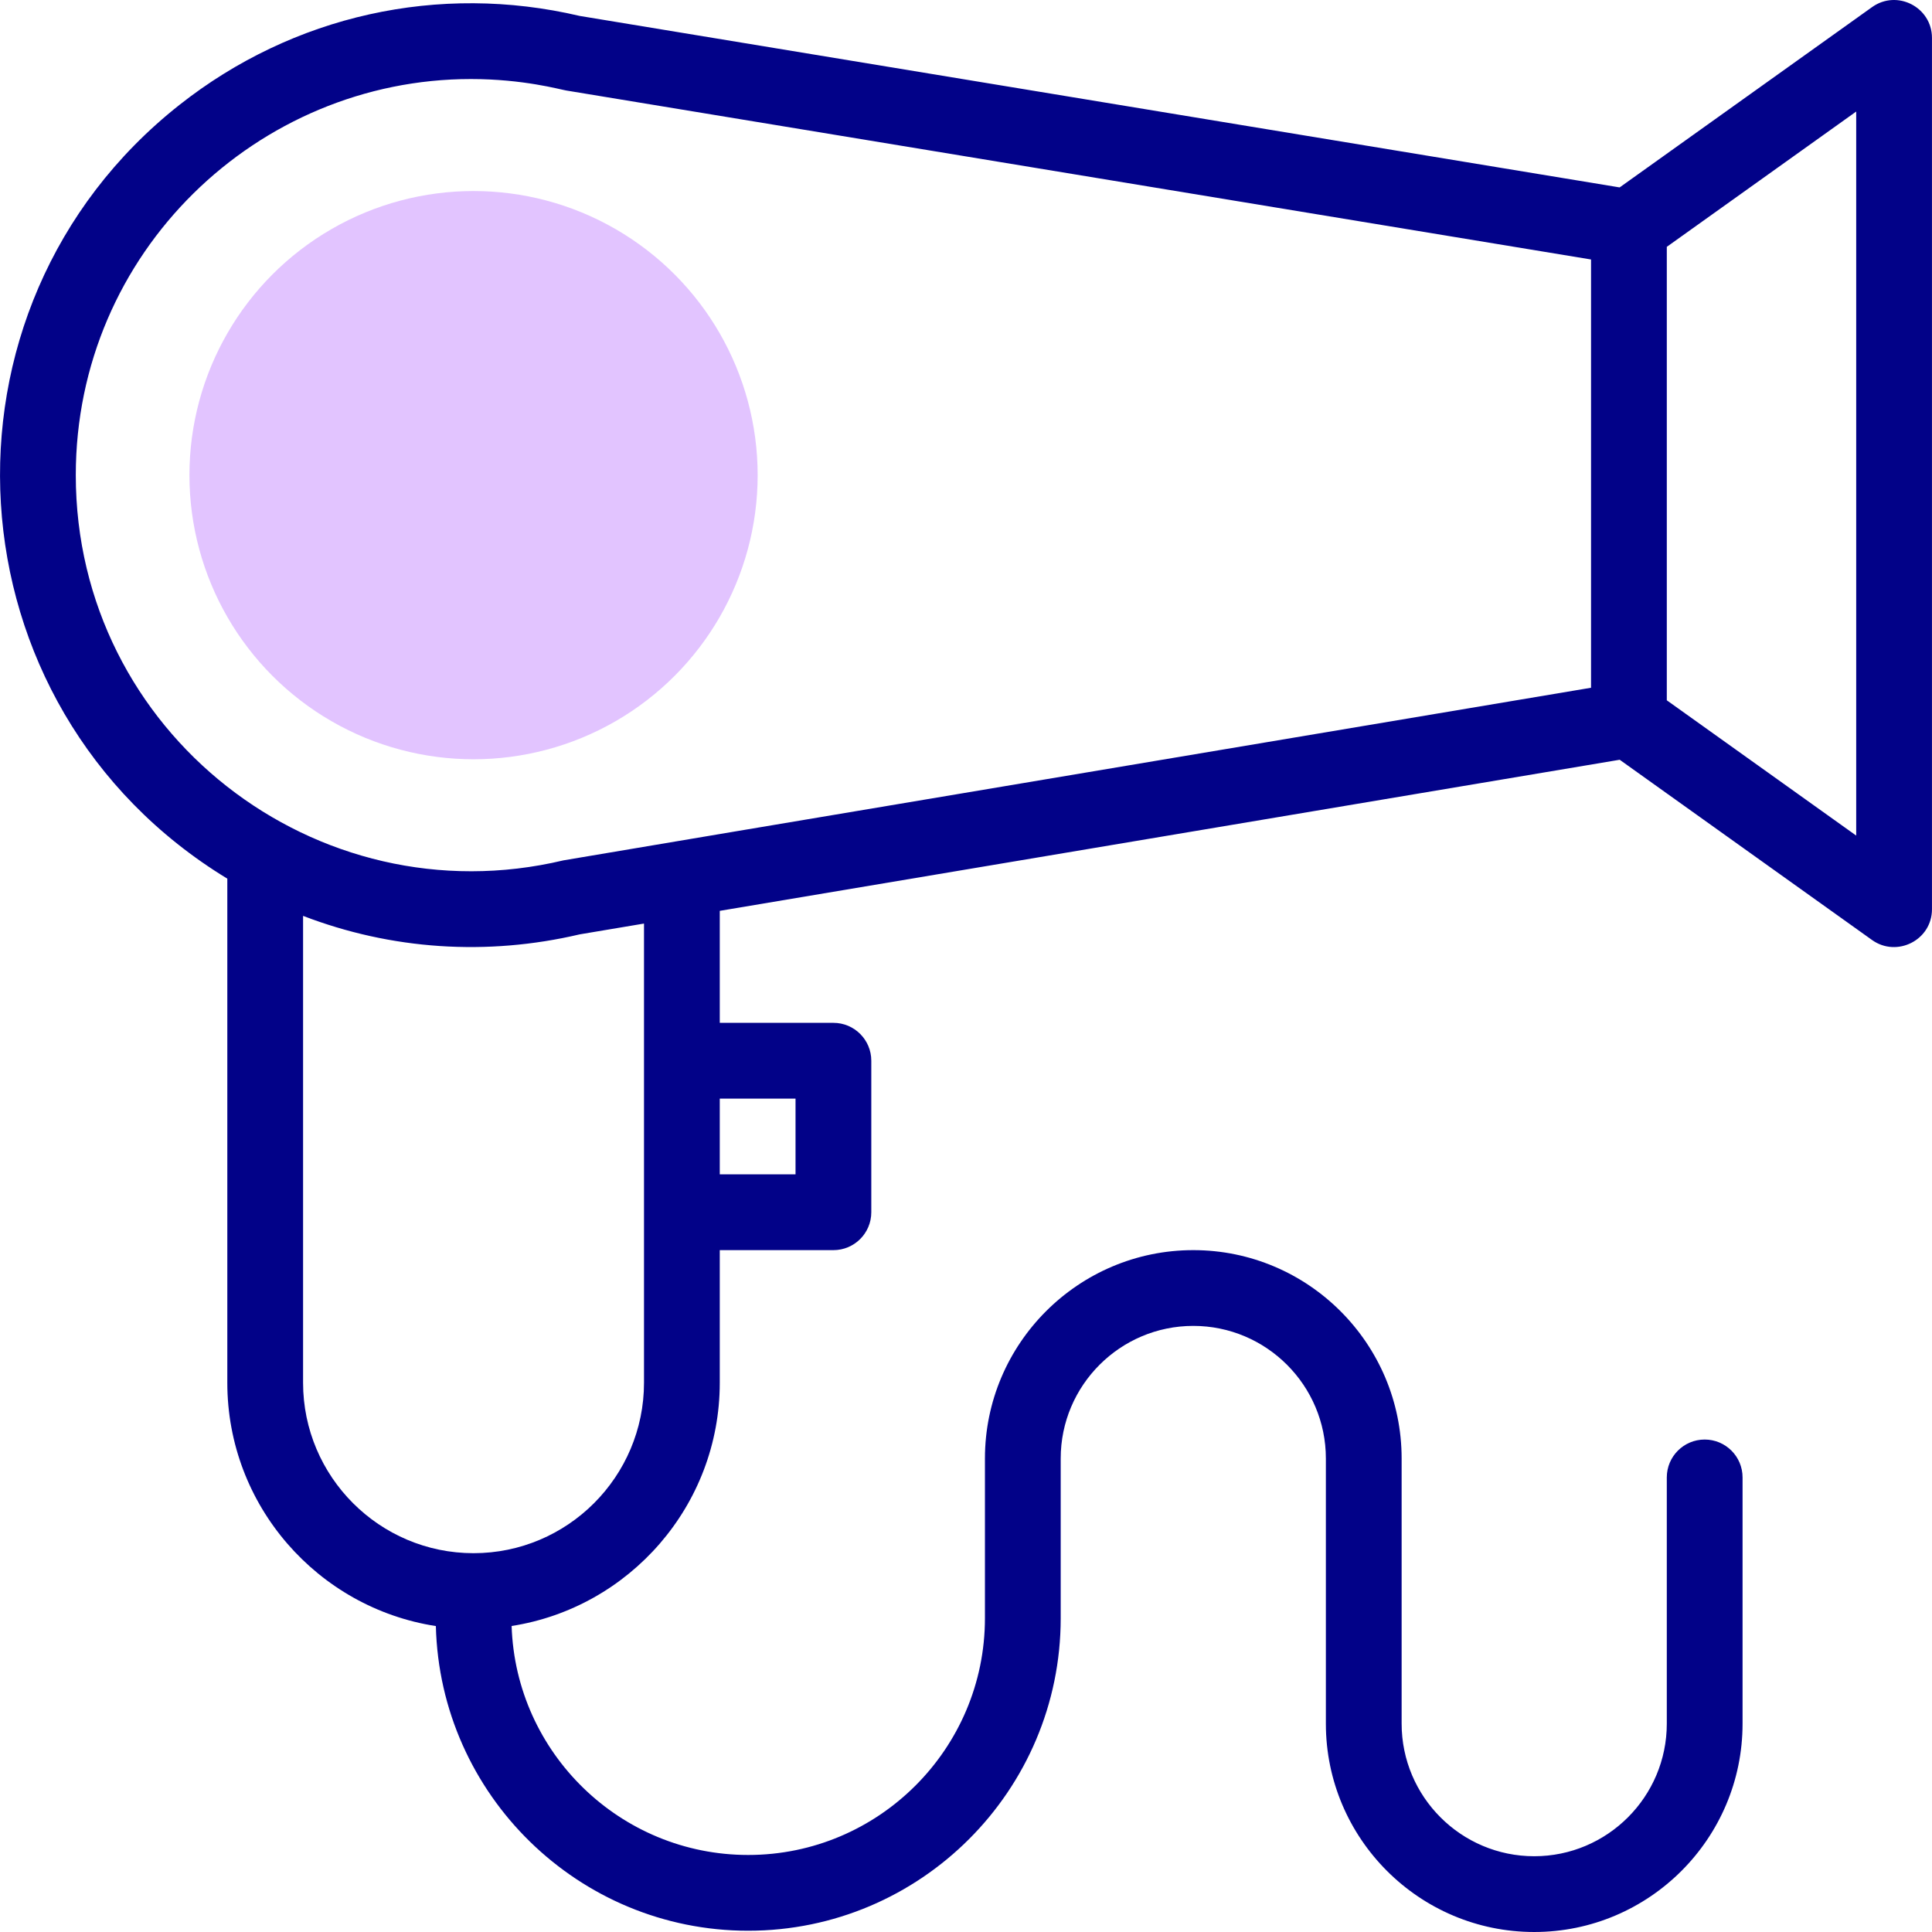 <svg id="Capa_1" enable-background="new 0 0 510.013 510.013" height="512" viewBox="0 0 510.013 510.013" width="512" xmlns="http://www.w3.org/2000/svg"><g><g><circle id="XMLID_105_" cx="125.006" cy="125.431" fill="#e2c4ff" r="75"/></g><g><path d="m494.194 1.876-66.638 47.598-274.526-45.269c-37.188-8.742-75.689-.187-105.681 23.503-67.978 53.692-61.871 158.894 12.657 204.241v133.063c0 32.46 23.917 59.436 55.053 64.239 1.106 44.534 37.652 80.428 82.447 80.428 45.49 0 82.5-37.009 82.5-82.5v-42.167c0-19.299 15.701-35 35-35s35 15.701 35 35v70c0 30.327 24.673 55 55 55s55-24.673 55-55v-65c0-5.522-4.478-10-10-10s-10 4.478-10 10v65c0 19.299-15.701 35-35 35s-35-15.701-35-35v-70c0-30.327-24.673-55-55-55s-55 24.673-55 55v42.167c0 34.462-28.037 62.5-62.5 62.5-33.774 0-61.358-26.933-62.448-60.446 31.085-4.847 54.948-31.797 54.948-64.22v-35h30c5.523 0 10-4.477 10-10v-40c0-5.522-4.477-10-10-10h-30v-29.565l237.565-39.886 66.623 47.588c6.53 4.665 15.812.056 15.812-8.137v-230c0-8.117-9.202-12.861-15.812-8.137zm-474.188 123.555c0-58.825 47.975-104.568 104.316-104.568 13.786 0 23.512 2.757 25.113 3.021l270.57 44.616v113.053c-240.28 40.349-270.757 45.446-271.26 45.566-65.297 15.547-128.739-33.73-128.739-101.688zm190 164.582v20h-20v-20zm-40 75c0 24.813-20.186 45-45 45s-45-20.187-45-45v-123.238c23.271 8.95 48.53 10.644 73.038 4.878l16.962-2.848zm320-144.432-50-35.714v-119.708l50-35.714z" fill="#020288"/></g></g></svg>